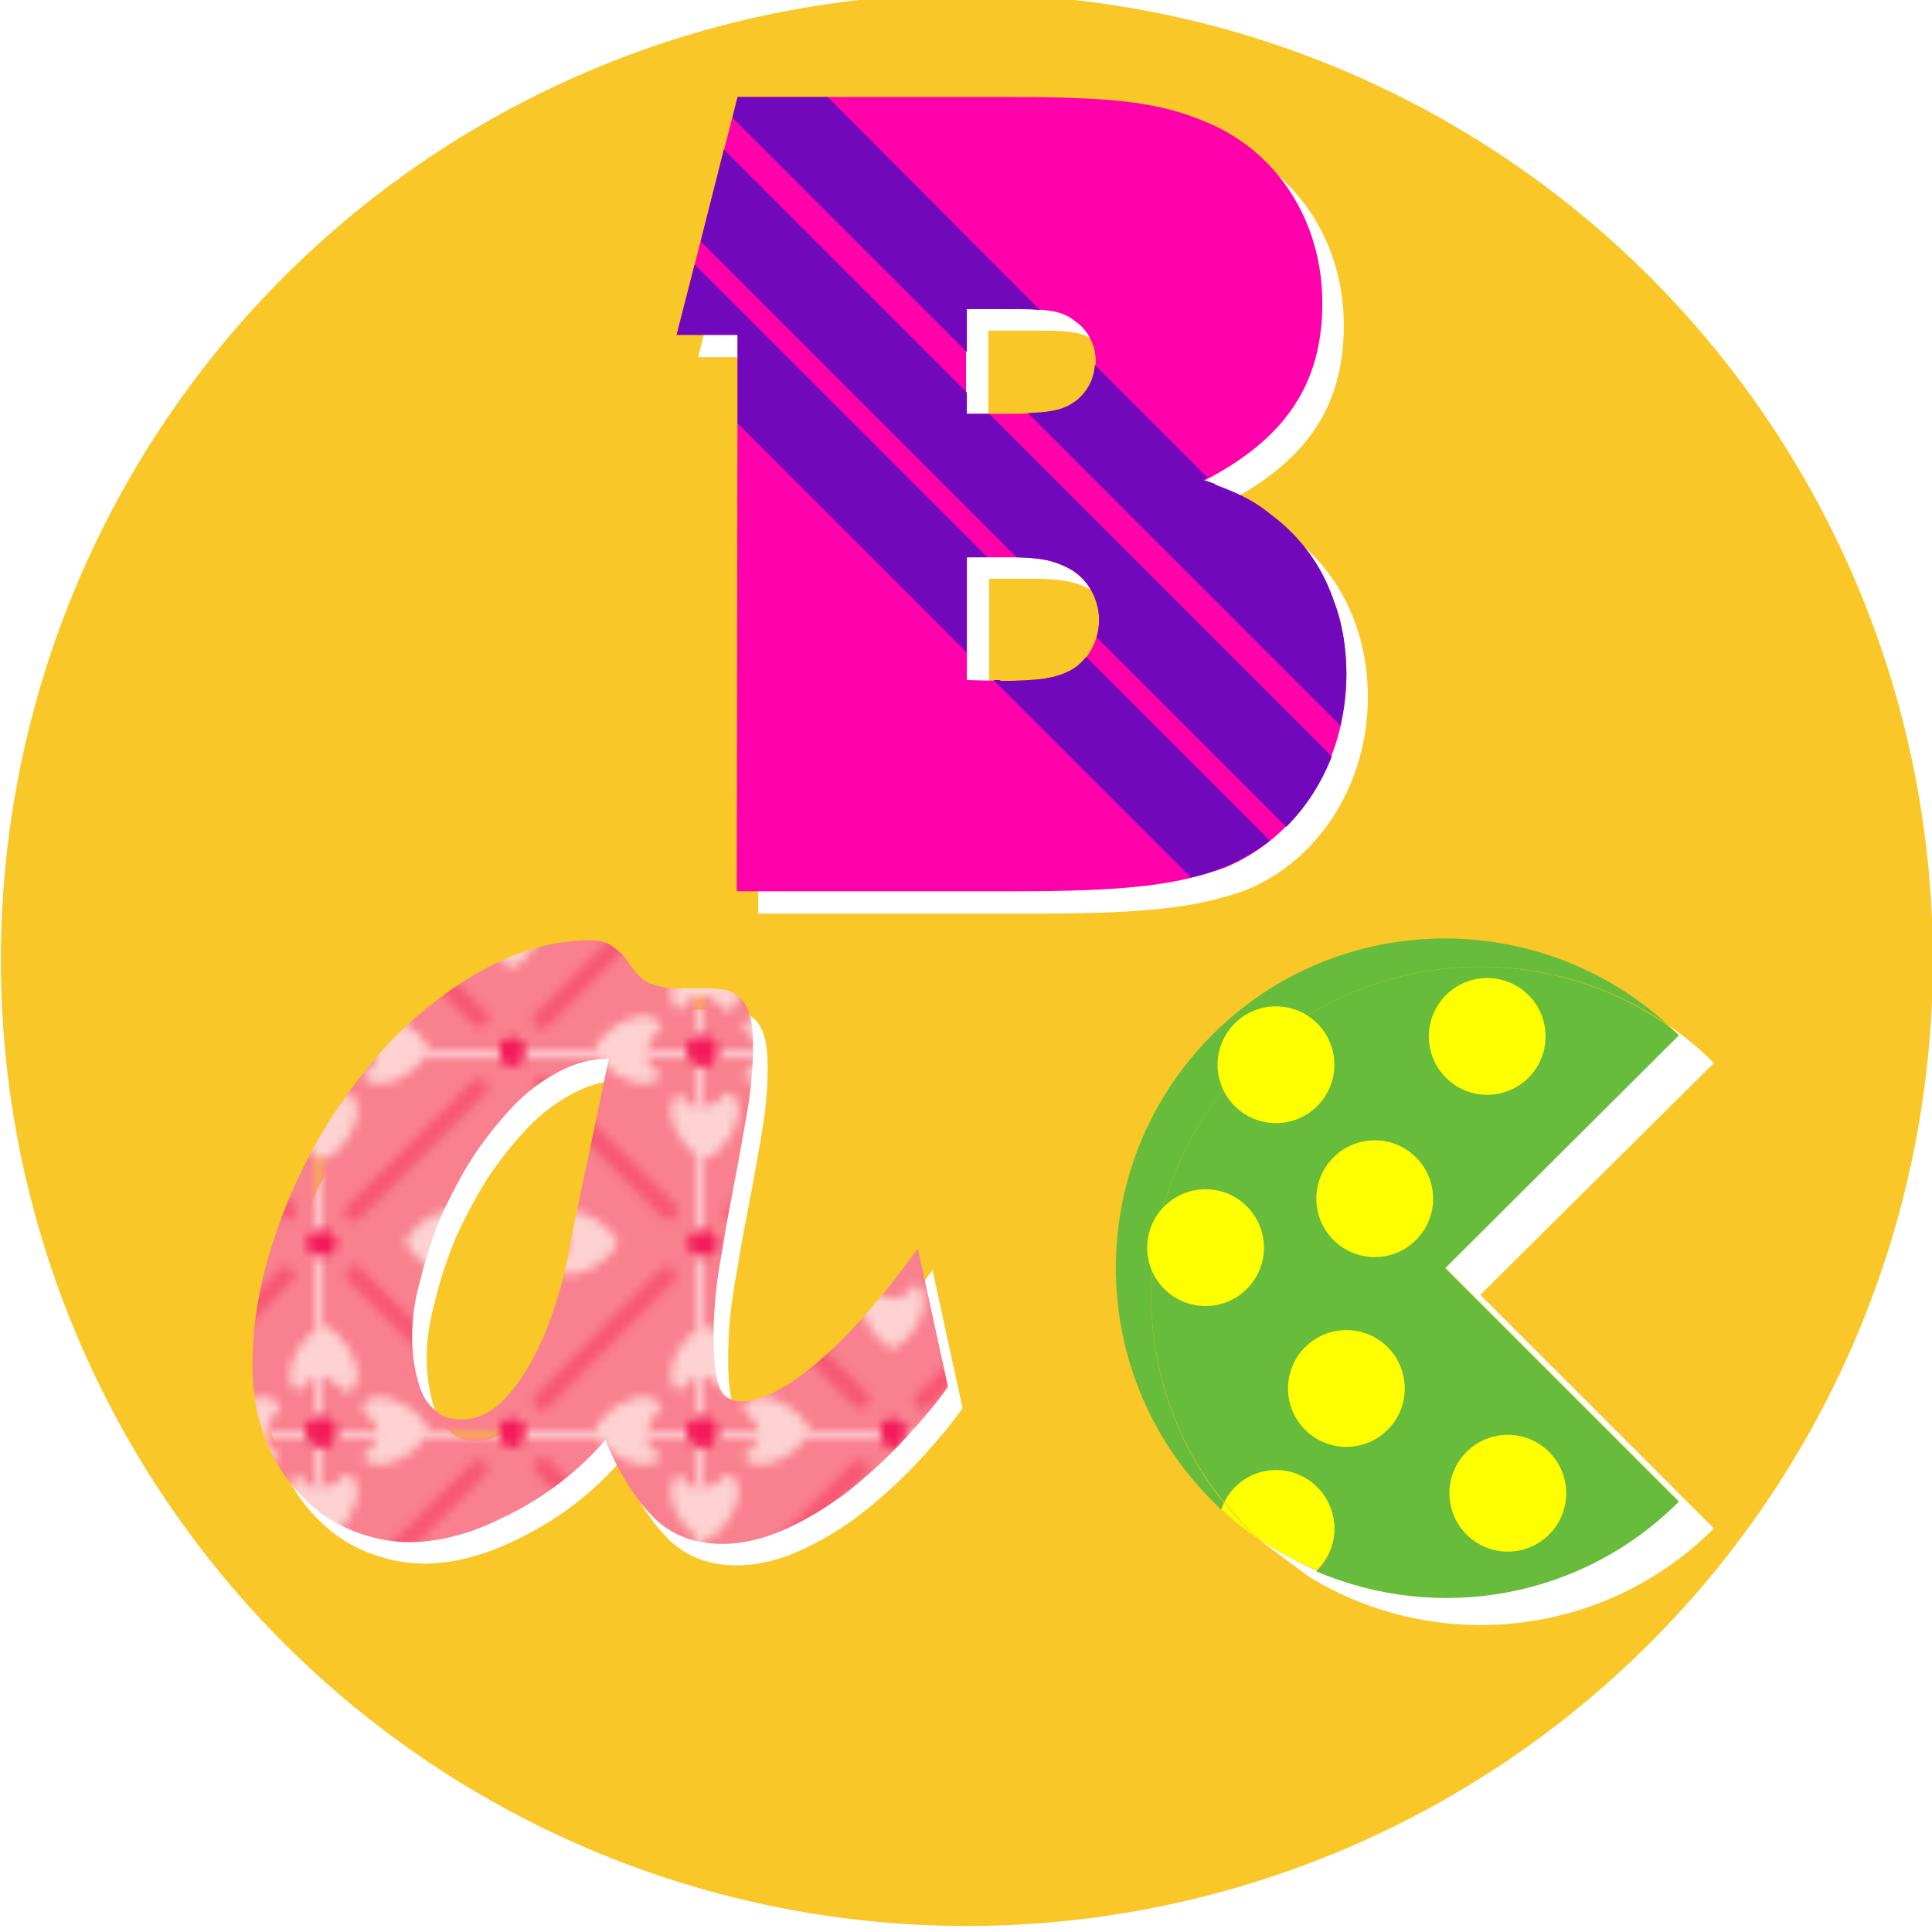 <?xml version="1.0" encoding="utf-8"?>
<!-- Generator: Adobe Illustrator 21.0.0, SVG Export Plug-In . SVG Version: 6.00 Build 0)  -->
<!DOCTYPE svg PUBLIC "-//W3C//DTD SVG 1.1//EN" "http://www.w3.org/Graphics/SVG/1.1/DTD/svg11.dtd">
<svg version="1.1" id="creative-text" xmlns="http://www.w3.org/2000/svg" xmlns:xlink="http://www.w3.org/1999/xlink" x="0px"
	 y="0px" viewBox="0 0 225 225" style="enable-background:new 0 0 225 225;" xml:space="preserve">
<pattern  y="225" width="42.5" height="42.5" patternUnits="userSpaceOnUse" id="Lotus_Squares_Color" viewBox="3.8 -46.3 42.5 42.5" style="overflow:visible;">
	<g>
		<rect x="3.8" y="-46.3" style="fill:none;" width="42.5" height="42.5"/>
		<g>
			<line style="fill:none;stroke:#F41B5A;stroke-width:2.5;stroke-linecap:round;" x1="46.3" y1="-3.8" x2="46.3" y2="-3.8"/>
		</g>
		<g>
			<path style="fill:#FDD2D1;" d="M9.9-4.1c0-1.5-0.7-1.6-1.7-2.7c1.9-2.2,6.3,0.3,7.4,2.7c-1.1,2.4-5.5,4.9-7.4,2.7
				C9.2-2.4,9.9-2.6,9.9-4.1z"/>
			<path style="fill:#FDD2D1;" d="M40.3-4.1c0-1.5,0.7-1.6,1.7-2.7c-1.9-2.2-6.3,0.3-7.4,2.7c1.1,2.4,5.5,4.9,7.4,2.7
				C40.9-2.4,40.3-2.6,40.3-4.1z"/>
			<line style="fill:none;stroke:#F41B5A;stroke-width:2.5;stroke-linecap:round;" x1="3.8" y1="-3.8" x2="3.8" y2="-3.8"/>
			<line style="fill:none;stroke:#F41B5A;stroke-width:2.5;stroke-linecap:round;" x1="46.3" y1="-3.8" x2="46.3" y2="-3.8"/>
			<line style="fill:none;stroke:#F41B5A;stroke-width:2.7;stroke-linecap:round;" x1="25.1" y1="-3.9" x2="25.1" y2="-3.9"/>
		</g>
		<g>
			<line style="fill:none;stroke:#F41B5A;stroke-width:2.5;stroke-linecap:round;" x1="3.8" y1="-3.8" x2="3.8" y2="-3.8"/>
		</g>
		<g>
			<path style="fill:#FDD2D1;" d="M46.1-9.9c1.5,0,1.6,0.7,2.7,1.7c2.2-1.9-0.3-6.3-2.7-7.4c-2.4,1.1-4.9,5.5-2.7,7.4
				C44.4-9.2,44.6-9.9,46.1-9.9z"/>
			<path style="fill:#FDD2D1;" d="M46.1-40.3c1.5,0,1.6-0.7,2.7-1.7c2.2,1.9-0.3,6.3-2.7,7.4c-2.4-1.1-4.9-5.5-2.7-7.4
				C44.4-40.9,44.6-40.3,46.1-40.3z"/>
			<line style="fill:none;stroke:#F41B5A;stroke-width:2.5;stroke-linecap:round;" x1="46.3" y1="-46.3" x2="46.3" y2="-46.3"/>
			<line style="fill:none;stroke:#F41B5A;stroke-width:2.5;stroke-linecap:round;" x1="46.3" y1="-3.8" x2="46.3" y2="-3.8"/>
			<line style="fill:none;stroke:#F41B5A;stroke-width:2.7;stroke-linecap:round;" x1="46.3" y1="-25.2" x2="46.3" y2="-25.2"/>
		</g>
		<g>
			<rect x="3.8" y="-46.3" style="fill:#F9818F;" width="42.5" height="42.5"/>
			<line style="fill:none;stroke:#F75773;stroke-width:2;stroke-linecap:round;" x1="7.2" y1="-21.7" x2="21.4" y2="-7.6"/>
			<line style="fill:none;stroke:#F75773;stroke-width:2;stroke-linecap:round;" x1="42.8" y1="-21.5" x2="28.6" y2="-7.4"/>
			<line style="fill:none;stroke:#F75773;stroke-width:2;stroke-linecap:round;" x1="21.5" y1="-42.8" x2="7.4" y2="-28.7"/>
			<line style="fill:none;stroke:#F75773;stroke-width:2;stroke-linecap:round;" x1="28.5" y1="-43" x2="42.6" y2="-28.8"/>
			<path style="fill:#FDD2D1;" d="M25.1-31.4c1.5,0,1.6,0.7,2.7,1.7c2.2-1.9-0.3-6.3-2.7-7.4c-2.4,1.1-4.9,5.5-2.7,7.4
				C23.4-30.7,23.6-31.4,25.1-31.4z"/>
			<path style="fill:#FDD2D1;" d="M18.8-25.1c0-1.5,0.7-1.6,1.7-2.7c-1.9-2.2-6.3,0.3-7.4,2.8c1.1,2.4,5.5,4.9,7.4,2.7
				C19.4-23.4,18.8-23.6,18.8-25.1z"/>
			<path style="fill:#FDD2D1;" d="M25.1-18.8c-1.5,0-1.6-0.7-2.7-1.7c-2.2,1.9,0.3,6.3,2.7,7.4c2.4-1.1,4.9-5.5,2.7-7.4
				C26.7-19.4,26.6-18.8,25.1-18.8z"/>
			<path style="fill:#FDD2D1;" d="M31.4-25.1c0,1.5-0.7,1.6-1.7,2.7c1.9,2.2,6.3-0.3,7.4-2.7c-1.1-2.4-5.5-4.9-7.4-2.8
				C30.7-26.7,31.4-26.6,31.4-25.1z"/>
			<path style="fill:#FDD2D1;" d="M3.6-9.9c1.5,0,1.6,0.7,2.7,1.7c2.2-1.9-0.3-6.3-2.7-7.4c-2.4,1.1-4.9,5.5-2.7,7.4
				C1.9-9.2,2.1-9.9,3.6-9.9z"/>
			<path style="fill:#FDD2D1;" d="M9.9-3.6c0,1.5-0.7,1.6-1.7,2.7c1.9,2.2,6.3-0.3,7.4-2.7C14.5-6,10.1-8.5,8.2-6.3C9.2-5.2,9.9-5.1,9.9-3.6
				z"/>
			<path style="fill:#FDD2D1;" d="M3.6-40.3c1.5,0,1.6-0.7,2.7-1.7c2.2,1.9-0.3,6.3-2.7,7.4c-2.4-1.1-4.9-5.5-2.7-7.4
				C1.9-40.9,2.1-40.3,3.6-40.3z"/>
			<path style="fill:#FDD2D1;" d="M9.9-46.6c0-1.5-0.7-1.6-1.7-2.7c1.9-2.2,6.3,0.3,7.4,2.7c-1.1,2.4-5.5,4.9-7.4,2.7
				C9.2-44.9,9.9-45.1,9.9-46.6z"/>
			<path style="fill:#FDD2D1;" d="M46.6-9.9c-1.5,0-1.6,0.7-2.7,1.7c-2.2-1.9,0.3-6.3,2.7-7.4c2.4,1.1,4.9,5.5,2.7,7.4
				C48.2-9.2,48.1-9.9,46.6-9.9z"/>
			<path style="fill:#FDD2D1;" d="M40.3-3.6c0,1.5,0.7,1.6,1.7,2.7c-1.9,2.2-6.3-0.3-7.4-2.7C35.7-6,40.1-8.5,42-6.3
				C40.9-5.2,40.3-5.1,40.3-3.6z"/>
			<path style="fill:#FDD2D1;" d="M46.6-40.3c-1.5,0-1.6-0.7-2.7-1.7c-2.2,1.9,0.3,6.3,2.7,7.4c2.4-1.1,4.9-5.5,2.7-7.4
				C48.2-40.9,48.1-40.3,46.6-40.3z"/>
			<path style="fill:#FDD2D1;" d="M40.3-46.6c0-1.5,0.7-1.6,1.7-2.7c-1.9-2.2-6.3,0.3-7.4,2.7c1.1,2.4,5.5,4.9,7.4,2.7
				C40.9-44.9,40.3-45.1,40.3-46.6z"/>
			<line style="fill:none;stroke:#F41B5A;stroke-width:2.7;stroke-linecap:round;" x1="25.1" y1="-25.1" x2="25.1" y2="-25.1"/>
			<line style="fill:none;stroke:#F41B5A;stroke-width:2.5;stroke-linecap:round;" x1="3.8" y1="-46.3" x2="3.8" y2="-46.3"/>
			<line style="fill:none;stroke:#F41B5A;stroke-width:2.5;stroke-linecap:round;" x1="46.3" y1="-46.3" x2="46.3" y2="-46.3"/>
			<line style="fill:none;stroke:#F41B5A;stroke-width:2.5;stroke-linecap:round;" x1="3.8" y1="-3.8" x2="3.8" y2="-3.8"/>
			<line style="fill:none;stroke:#F41B5A;stroke-width:2.5;stroke-linecap:round;" x1="46.3" y1="-3.8" x2="46.3" y2="-3.8"/>
			<line style="fill:none;stroke:#F41B5A;stroke-width:2.7;stroke-linecap:round;" x1="25.1" y1="-3.9" x2="25.1" y2="-3.9"/>
			<line style="fill:none;stroke:#F41B5A;stroke-width:2.7;stroke-linecap:round;" x1="25.1" y1="-46.4" x2="25.1" y2="-46.4"/>
			<line style="fill:none;stroke:#F41B5A;stroke-width:2.7;stroke-linecap:round;" x1="3.8" y1="-25.2" x2="3.8" y2="-25.2"/>
			<line style="fill:none;stroke:#F41B5A;stroke-width:2.7;stroke-linecap:round;" x1="46.3" y1="-25.2" x2="46.3" y2="-25.2"/>
		</g>
		<g>
			<path style="fill:#FDD2D1;" d="M4.1-9.9c-1.5,0-1.6,0.7-2.7,1.7c-2.2-1.9,0.3-6.3,2.7-7.4c2.4,1.1,4.9,5.5,2.7,7.4
				C5.7-9.2,5.6-9.9,4.1-9.9z"/>
			<path style="fill:#FDD2D1;" d="M4.1-40.3c-1.5,0-1.6-0.7-2.7-1.7c-2.2,1.9,0.3,6.3,2.7,7.4C6.5-35.7,9-40.1,6.8-42
				C5.7-40.9,5.6-40.3,4.1-40.3z"/>
			<line style="fill:none;stroke:#F41B5A;stroke-width:2.5;stroke-linecap:round;" x1="3.8" y1="-46.3" x2="3.8" y2="-46.3"/>
			<line style="fill:none;stroke:#F41B5A;stroke-width:2.5;stroke-linecap:round;" x1="3.8" y1="-3.8" x2="3.8" y2="-3.8"/>
			<line style="fill:none;stroke:#F41B5A;stroke-width:2.7;stroke-linecap:round;" x1="3.8" y1="-25.2" x2="3.8" y2="-25.2"/>
		</g>
		<g>
			<line style="fill:none;stroke:#F41B5A;stroke-width:2.5;stroke-linecap:round;" x1="46.3" y1="-46.3" x2="46.3" y2="-46.3"/>
		</g>
		<g>
			<path style="fill:#FDD2D1;" d="M9.9-46.1c0,1.5-0.7,1.6-1.7,2.7c1.9,2.2,6.3-0.3,7.4-2.7c-1.1-2.4-5.5-4.9-7.4-2.8
				C9.2-47.7,9.9-47.6,9.9-46.1z"/>
			<path style="fill:#FDD2D1;" d="M40.3-46.1c0,1.5,0.7,1.6,1.7,2.7c-1.9,2.2-6.3-0.3-7.4-2.7c1.1-2.4,5.5-4.9,7.4-2.8
				C40.9-47.7,40.3-47.6,40.3-46.1z"/>
			<line style="fill:none;stroke:#F41B5A;stroke-width:2.5;stroke-linecap:round;" x1="3.8" y1="-46.3" x2="3.8" y2="-46.3"/>
			<line style="fill:none;stroke:#F41B5A;stroke-width:2.5;stroke-linecap:round;" x1="46.3" y1="-46.3" x2="46.3" y2="-46.3"/>
			<line style="fill:none;stroke:#F41B5A;stroke-width:2.7;stroke-linecap:round;" x1="25.1" y1="-46.4" x2="25.1" y2="-46.4"/>
		</g>
		<g>
			<line style="fill:none;stroke:#F41B5A;stroke-width:2.5;stroke-linecap:round;" x1="3.8" y1="-46.3" x2="3.8" y2="-46.3"/>
		</g>
	</g>
</pattern>
<circle id="bk-yellow" style="fill:#F9C727;" cx="112.6" cy="111.8" r="112.5"/>
<g id="c-grp">
	<path style="fill:#FFFFFF;" d="M199.6,123.8c-1.7-1.7-3.4-3.1-5.3-4.4c0.4,0.4,0.8,0.7,1.2,1.1l-27.2,27.1l27.2,27.2
		c-11.4,11.4-28.2,14.1-42.2,8.1c-0.3,0.3-0.6,0.5-0.9,0.7c14.8,9.1,34.4,7.2,47.2-5.6l-27.2-27.2L199.6,123.8z"/>
	<path style="fill:#67BC3B;" d="M145.3,123.8c13.3-13.3,34-14.8,49-4.4c-15.1-13.8-38.5-13.5-53.1,1.1c-15,15-15,39.3,0,54.3
		c0.3,0.3,0.7,0.7,1,1c0.1-0.3,0.2-0.5,0.3-0.8C130.4,159.9,131.3,137.8,145.3,123.8z"/>
	<path style="fill:#67BC3B;" d="M145.3,123.8c-14,14-14.9,36.2-2.7,51.2c1.1-2.2,3.4-3.7,6-3.7c3.7,0,6.8,3,6.8,6.8c0,1.9-0.8,3.7-2.1,4.9
		c14,6,30.8,3.3,42.2-8.1l-27.2-27.2l27.2-27.1c-0.4-0.4-0.8-0.8-1.2-1.1C179.4,109,158.6,110.5,145.3,123.8z"/>
	<path style="fill:#FFFFFF;" d="M152.4,183.6c0.3-0.2,0.6-0.4,0.9-0.7c-2.3-1-4.6-2.3-6.8-3.7"/>
	<path style="fill:#FFFF00;" d="M145.3,178.1c-1-1-1.9-2-2.7-3.1c-0.1,0.2-0.2,0.5-0.3,0.8c1.3,1.3,2.8,2.4,4.2,3.4
		C146.1,178.8,145.7,178.5,145.3,178.1z"/>
	<g>
		<path style="fill:#FFFF00;" d="M155.4,178c0-3.7-3-6.8-6.8-6.8c-2.6,0-4.9,1.5-6,3.7c0.9,1.1,1.8,2.1,2.7,3.1c0.4,0.4,0.8,0.8,1.2,1.1
			c2.1,1.5,4.4,2.7,6.8,3.7C154.5,181.7,155.4,180,155.4,178z"/>
		<circle style="fill:#FFFF00;" cx="160.1" cy="139.6" r="6.8"/>
		<circle style="fill:#FFFF00;" cx="148.6" cy="124" r="6.8"/>
		<circle style="fill:#FFFF00;" cx="140.4" cy="145.3" r="6.8"/>
		<circle style="fill:#FFFF00;" cx="156.8" cy="161.7" r="6.8"/>
		<circle style="fill:#FFFF00;" cx="173.2" cy="120.7" r="6.8"/>
		<circle style="fill:#FFFF00;" cx="175.6" cy="173.9" r="6.8"/>
	</g>
</g>
<g id="b-grp">
	<g>
		<path style="fill:#FFFFFF;" d="M88.4,41.6h-7.1l7.1-27.7h31.9c12.6,0,17.6,0.7,23.1,3.1c8,3.5,13.1,11.5,13.1,20.9s-4.3,15.8-13.8,20.7
			c4,1.4,5.7,2.2,7.9,4c5.5,4.2,8.7,10.9,8.7,18.6c0,10.2-5.8,19.1-14.3,22.5c-5.7,2-11.3,2.7-24.7,2.7h-32L88.4,41.6L88.4,41.6z
			 M119.7,50.7c5.1,0,6.7-0.3,8.3-1.5c1.4-1.1,2.2-2.7,2.2-4.7c0-1.8-0.9-3.6-2.4-4.6c-1.4-1.1-2.7-1.4-6.7-1.4h-6v12.2H119.7z
			 M119.1,81.8c4.4,0,6.5-0.3,8.3-1.3c2-1.1,3.2-3.5,3.2-5.8c0-2.5-1.4-4.9-3.5-6c-1.8-0.9-3.2-1.3-6.9-1.3h-5v14.3L119.1,81.8
			L119.1,81.8z"/>
	</g>
	<path style="fill:#FF00AA;" d="M85.9,39h-7.1l7.1-27.7h31.9c12.6,0,17.6,0.7,23.1,3.1c8,3.5,13.1,11.5,13.1,20.9s-4.3,15.8-13.8,20.7
		c4,1.4,5.7,2.2,7.9,4c5.5,4.2,8.7,10.9,8.7,18.6c0,10.2-5.8,19.1-14.3,22.5c-5.7,2-11.3,2.7-24.7,2.7h-32L85.9,39L85.9,39z
		 M117.1,48.2c5.1,0,6.7-0.3,8.3-1.5c1.4-1.1,2.2-2.7,2.2-4.7c0-1.8-0.9-3.6-2.4-4.6c-1.4-1.1-2.7-1.4-6.7-1.4h-6v12.2H117.1z
		 M116.5,79.3c4.4,0,6.5-0.3,8.3-1.3c2-1.1,3.2-3.5,3.2-5.8c0-2.5-1.4-4.9-3.5-6c-1.8-0.9-3.2-1.3-6.9-1.3h-5v14.3L116.5,79.3
		L116.5,79.3z"/>
	<g>
		<path style="fill:#7208BC;" d="M148.1,60c-2-1.6-3.5-2.4-6.7-3.6l14.1,14.1C154.2,66.2,151.6,62.6,148.1,60z"/>
		<path style="fill:#7208BC;" d="M125.4,46.6c-1.3,1-2.6,1.4-5.7,1.5l36.4,36.4c0.4-1.9,0.7-3.9,0.7-6c0-2.8-0.4-5.6-1.3-8.1l-14.1-14.1
			c-0.4-0.1-0.8-0.3-1.3-0.4c0.2-0.1,0.4-0.2,0.5-0.3l-13.1-13.1C127.4,44.2,126.6,45.6,125.4,46.6z"/>
		<path style="fill:#7208BC;" d="M112.6,36h6c1,0,1.8,0,2.5,0.1L96.4,11.3H85.9l-0.6,2.4L112.6,41V36z"/>
		<path style="fill:#7208BC;" d="M112.6,48.2v-2.5L84.3,17.4l-2.7,10.7l36.8,36.8c3.1,0.1,4.4,0.4,6.1,1.3c2.1,1.1,3.5,3.5,3.5,6
			c0,0.7-0.1,1.4-0.3,2l22.1,22.1c2.3-2.3,4.1-5.1,5.3-8.2l-39.9-39.9C115.2,48.2,112.6,48.2,112.6,48.2z"/>
		<polygon style="fill:#7208BC;" points="112.6,64.9 115,64.9 80.9,30.8 78.8,39 85.9,39 85.9,49.3 112.6,76 		"/>
		<path style="fill:#7208BC;" d="M124.8,78c-1.8,1-3.8,1.3-8.3,1.3v-0.1h-0.8l23,23c1.3-0.3,2.6-0.7,3.8-1.2c1.9-0.8,3.7-1.8,5.4-3.1
			l-21.4-21.4C126,77.1,125.5,77.6,124.8,78z"/>
	</g>
</g>
<g id="a-grp">
	<g style="enable-background:new    ;">
		<path style="fill:#FFFFFF;" d="M112.1,164c-1.1,1.6-2.6,3.4-4.5,5.5c-1.9,2.1-4,4.1-6.3,6c-2.3,1.9-4.8,3.5-7.5,4.8c-2.7,1.3-5.4,2-8,2
			c-3.2,0-5.9-1-8-3.1c-2.1-2.1-4-5.1-5.6-9c-1.2,1.4-2.6,2.8-4.3,4.2c-1.7,1.4-3.6,2.7-5.6,3.8c-2,1.1-4.1,2.1-6.3,2.8
			s-4.4,1.1-6.6,1.1c-2.3,0-4.6-0.5-6.8-1.4c-2.2-0.9-4.2-2.3-5.9-4.1c-1.7-1.8-3.1-3.9-4.1-6.5c-1-2.6-1.5-5.4-1.5-8.7
			c0-3.7,0.5-7.4,1.5-11.2c1-3.8,2.4-7.6,4.2-11.3c1.8-3.7,3.9-7.1,6.4-10.4c2.5-3.3,5.1-6.1,8.1-8.5c2.9-2.4,6-4.4,9.2-5.8
			c3.2-1.4,6.5-2.2,9.9-2.2c1.1,0,2,0.2,2.6,0.7c0.6,0.4,1.2,0.9,1.6,1.5c0.4,0.6,0.8,1.1,1.2,1.6c0.4,0.5,0.9,0.9,1.5,1.2
			c0.6,0.2,1.2,0.4,1.8,0.5c0.6,0.1,1.2,0.1,1.9,0.1c0.5,0,1.1,0,1.6,0c0.6,0,1.1,0,1.6,0c0.7,0,1.4,0.1,2,0.2
			c0.6,0.1,1.2,0.5,1.7,0.9c0.5,0.5,0.9,1.2,1.1,2c0.3,0.9,0.4,2.1,0.4,3.6c0,2.3-0.2,4.9-0.7,7.8c-0.5,2.8-1,5.8-1.6,8.8
			c-0.6,3-1.1,6-1.6,9c-0.5,3-0.7,5.8-0.7,8.5c0,2.3,0.2,4.1,0.6,5.4c0.4,1.3,1.3,1.9,2.7,1.9c1,0,2.1-0.3,3.2-0.8
			c1.1-0.5,2.3-1.2,3.4-2c1.1-0.8,2.3-1.8,3.4-2.8c1.1-1,2.2-2.1,3.3-3.3c2.4-2.6,4.8-5.6,7.2-8.9L112.1,164z M49.7,158.2
			c0,1.2,0.1,2.4,0.3,3.5c0.2,1.1,0.5,2.2,0.9,3.1c0.4,0.9,1,1.6,1.8,2.2c0.7,0.6,1.7,0.8,2.8,0.8c1.8,0,3.4-0.8,4.9-2.3
			c1.5-1.6,2.7-3.4,3.8-5.6c1.1-2.2,1.9-4.5,2.6-6.8s1.1-4.3,1.3-5.8l4.5-21.5c-2,0-3.9,0.5-5.8,1.5c-1.9,1-3.7,2.3-5.4,4.1
			s-3.2,3.7-4.6,5.8c-1.4,2.2-2.6,4.5-3.7,6.9c-1,2.4-1.8,4.8-2.4,7.3C50,153.8,49.7,156.1,49.7,158.2z"/>
	</g>
	<g>
		<pattern  id="SVGID_1_" xlink:href="#Lotus_Squares_Color" patternTransform="matrix(1.032 0 0 -1.032 392.619 -17484.815)">
		</pattern>
		<path style="fill:url(#SVGID_1_);" d="M110.4,161.5c-1.1,1.6-2.6,3.4-4.5,5.5s-4,4.1-6.3,6s-4.8,3.5-7.5,4.8s-5.4,2-8,2c-3.2,0-5.9-1-8-3.1
			s-4-5.1-5.6-9c-1.2,1.4-2.6,2.8-4.3,4.2c-1.7,1.4-3.6,2.7-5.6,3.8s-4.1,2.1-6.3,2.8s-4.4,1.1-6.6,1.1c-2.3,0-4.6-0.5-6.8-1.4
			s-4.2-2.3-5.9-4.1s-3.1-3.9-4.1-6.5s-1.5-5.4-1.5-8.7c0-3.7,0.5-7.4,1.5-11.2s2.4-7.6,4.2-11.3s3.9-7.1,6.4-10.4
			c2.5-3.3,5.1-6.1,8.1-8.5c2.9-2.4,6-4.4,9.2-5.8s6.5-2.2,9.9-2.2c1.1,0,2,0.2,2.6,0.7c0.6,0.4,1.2,0.9,1.6,1.5s0.8,1.1,1.2,1.6
			c0.4,0.5,0.9,0.9,1.5,1.2c0.6,0.2,1.2,0.4,1.8,0.5c0.6,0.1,1.2,0.1,1.9,0.1c0.5,0,1.1,0,1.6,0c0.6,0,1.1,0,1.6,0
			c0.7,0,1.4,0.1,2,0.2s1.2,0.5,1.7,0.9c0.5,0.5,0.9,1.2,1.1,2c0.3,0.9,0.4,2.1,0.4,3.6c0,2.3-0.2,4.9-0.7,7.8
			c-0.5,2.8-1,5.8-1.6,8.8s-1.1,6-1.6,9s-0.7,5.8-0.7,8.5c0,2.3,0.2,4.1,0.6,5.4c0.4,1.3,1.3,1.9,2.7,1.9c1,0,2.1-0.3,3.2-0.8
			s2.3-1.2,3.4-2s2.3-1.8,3.4-2.8s2.2-2.1,3.3-3.3c2.4-2.6,4.8-5.6,7.2-8.9L110.4,161.5z M48,155.7c0,1.2,0.1,2.4,0.3,3.5
			s0.5,2.2,0.9,3.1c0.4,0.9,1,1.6,1.8,2.2c0.7,0.6,1.7,0.8,2.8,0.8c1.8,0,3.4-0.8,4.9-2.3c1.5-1.6,2.7-3.4,3.8-5.6
			c1.1-2.2,1.9-4.5,2.6-6.8s1.1-4.3,1.3-5.8l4.5-21.5c-2,0-3.9,0.5-5.8,1.5s-3.7,2.3-5.4,4.1s-3.2,3.7-4.6,5.8
			c-1.4,2.2-2.6,4.5-3.7,6.9c-1,2.4-1.8,4.8-2.4,7.3C48.3,151.3,48,153.6,48,155.7z"/>
	</g>
</g>
</svg>
